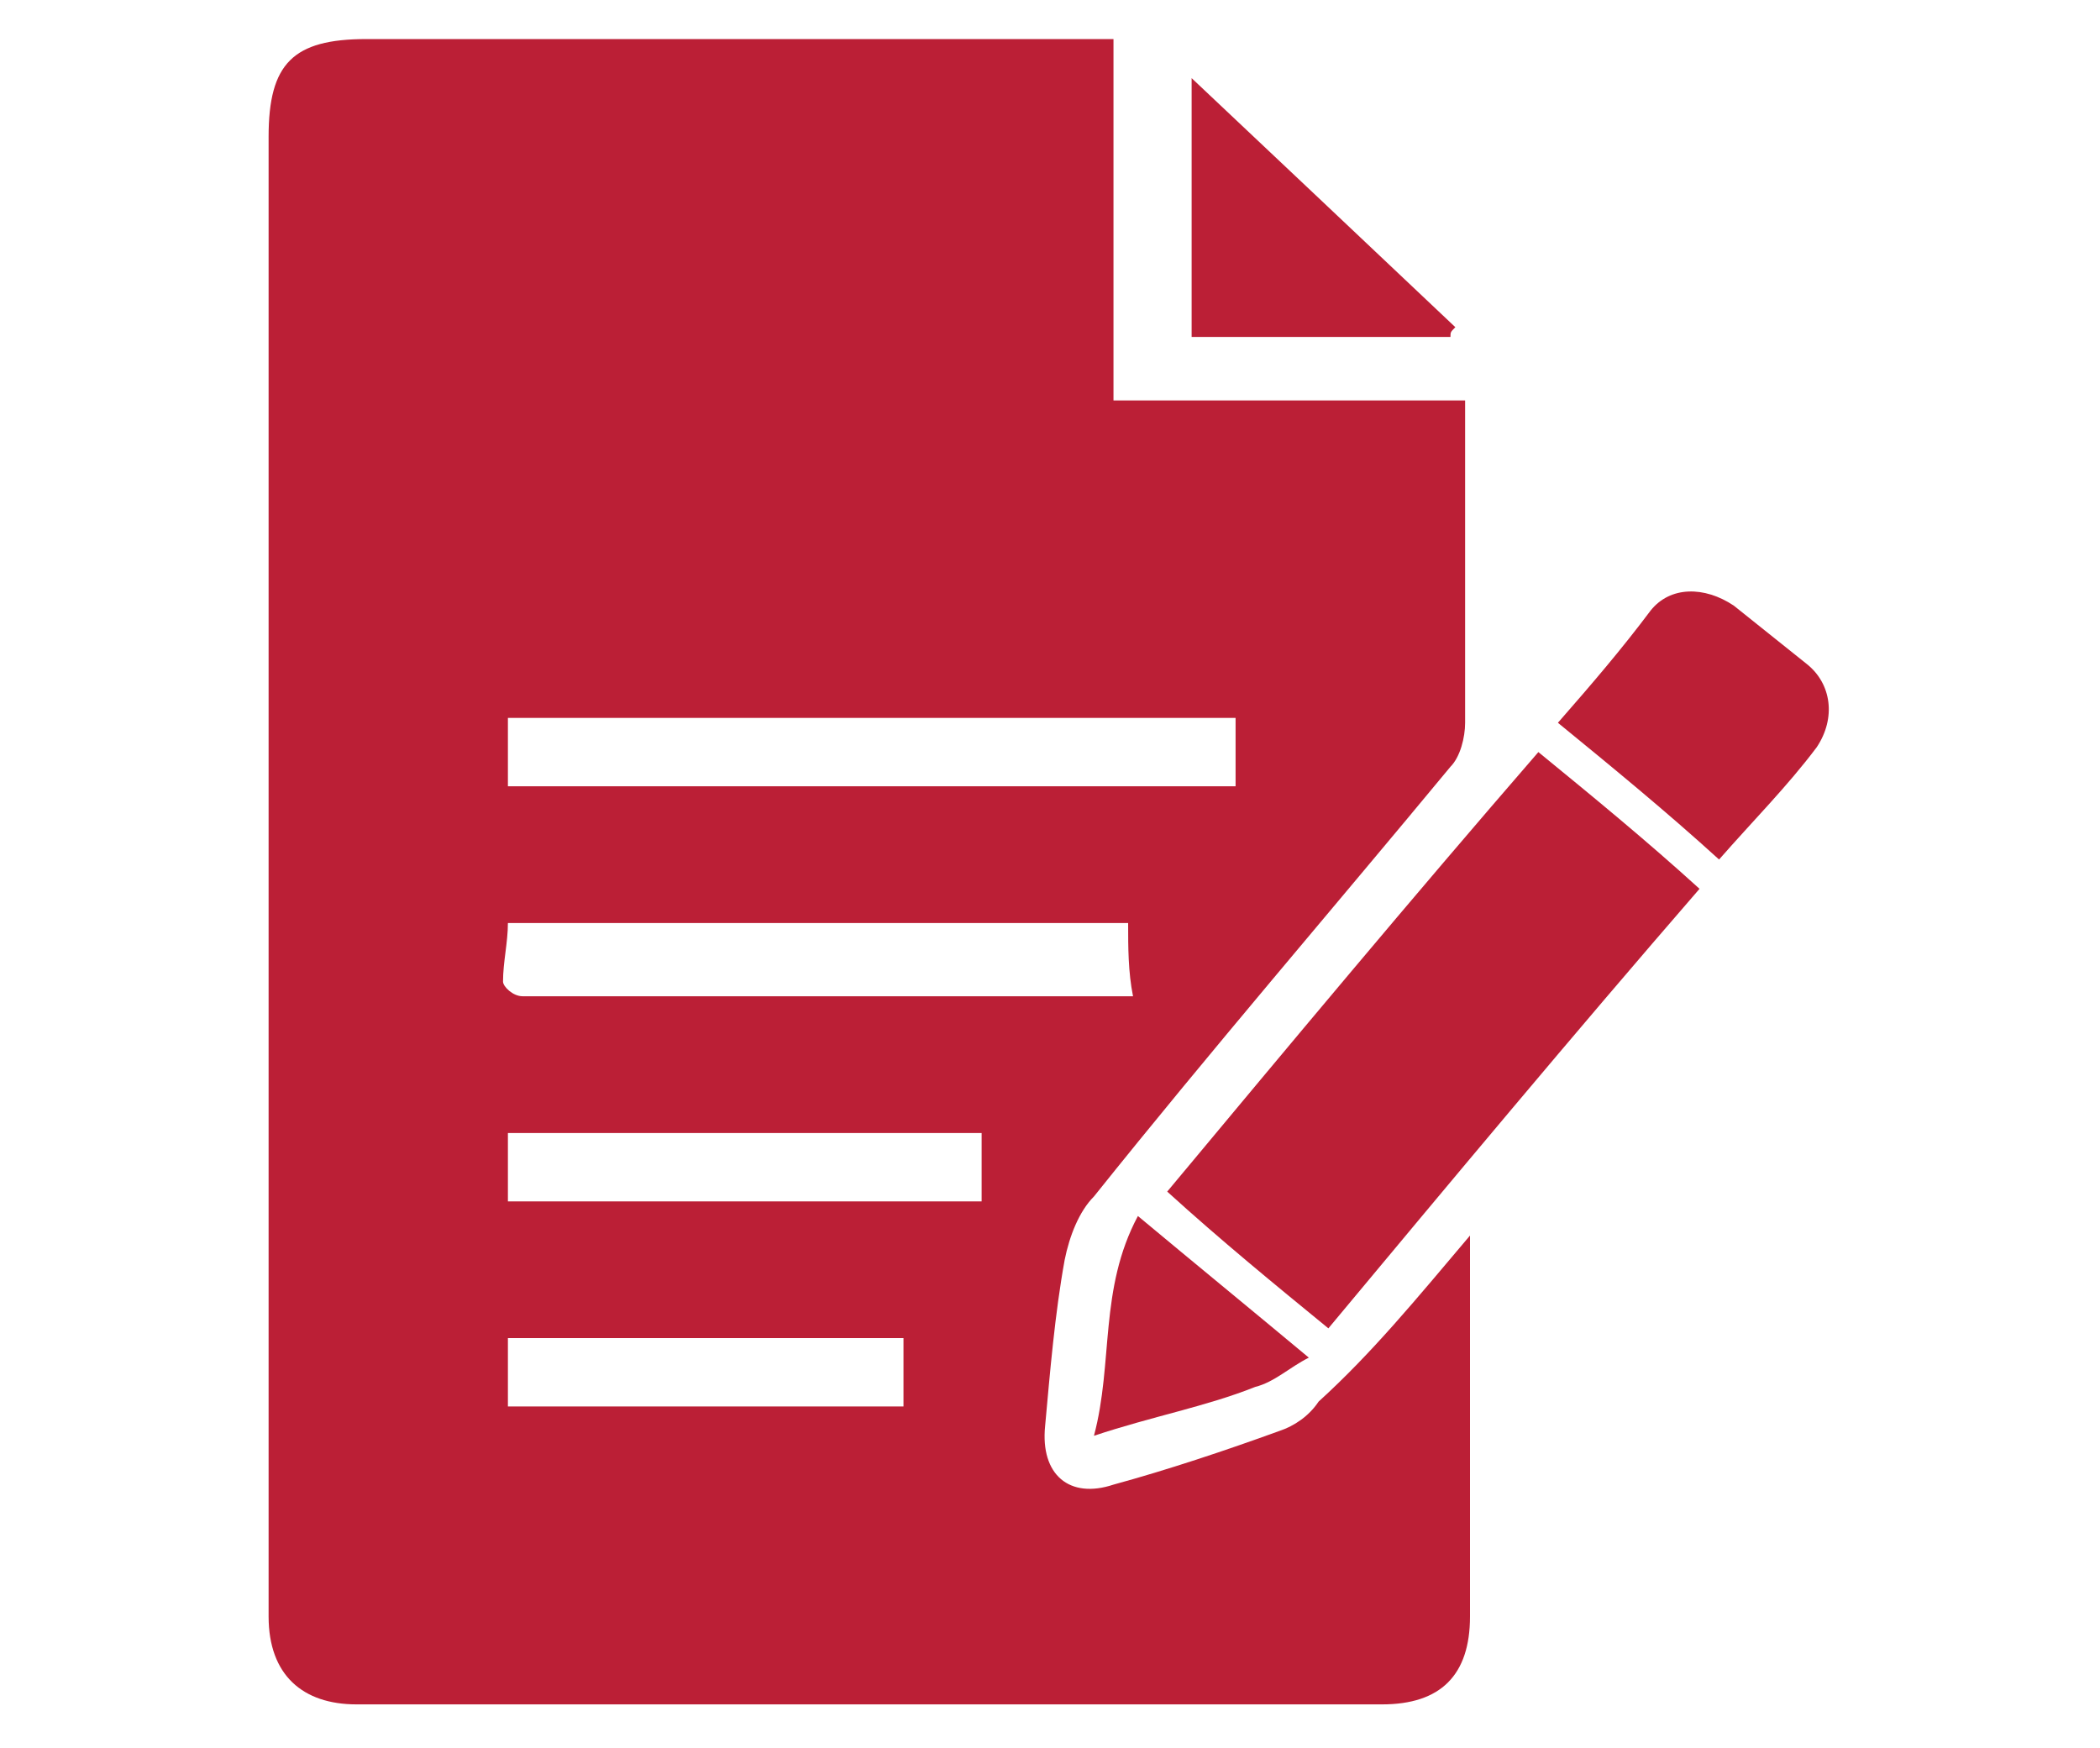 <?xml version="1.0" encoding="utf-8"?>
<!-- Generator: Adobe Illustrator 23.0.0, SVG Export Plug-In . SVG Version: 6.00 Build 0)  -->
<svg version="1.1" id="Layer_1" xmlns="http://www.w3.org/2000/svg" xmlns:xlink="http://www.w3.org/1999/xlink" x="0px" y="0px"
	 viewBox="0 0 43 35.8" style="enable-background:new 0 0 43 35.8;" xml:space="preserve">
<style type="text/css">
	.st0{enable-background:new    ;}
	.st1{fill:#BB1F36;}
</style>
<g>
	<path class="st1" d="M30.1,25.3c0,0.3,0,0.4,0,0.6c0,2.4,0,4.8,0,7.2c0,1.2-0.6,1.8-1.8,1.8c-7,0-14,0-21,0c-1.1,0-1.8-0.6-1.8-1.8
		c0-3.1,0-6.2,0-9.3c0-7,0-14,0-21c0-1.5,0.5-2,2-2c4.9,0,9.8,0,14.7,0c0.2,0,0.4,0,0.6,0c0,2.5,0,4.9,0,7.4c2.4,0,4.8,0,7.2,0
		c0,0.2,0,0.4,0,0.6c0,2,0,4,0,6c0,0.3-0.1,0.7-0.3,0.9c-2.4,2.9-4.9,5.8-7.3,8.8c-0.3,0.3-0.5,0.8-0.6,1.3
		c-0.2,1.1-0.3,2.3-0.4,3.4c-0.1,1,0.5,1.5,1.4,1.2c1.1-0.3,2.3-0.7,3.4-1.1c0.3-0.1,0.6-0.3,0.8-0.6C28.1,27.7,29,26.6,30.1,25.3z
		 M25.3,14.7c-5,0-10,0-14.9,0c0,0.5,0,1,0,1.4c5,0,9.9,0,14.9,0C25.3,15.6,25.3,15.2,25.3,14.7z M23.1,18.9c-4.2,0-8.5,0-12.7,0
		c0,0.4-0.1,0.8-0.1,1.2c0,0.1,0.2,0.3,0.4,0.3c1.8,0,3.5,0,5.3,0c1.6,0,3.1,0,4.7,0c0.8,0,1.6,0,2.5,0
		C23.1,19.9,23.1,19.4,23.1,18.9z M10.4,24.6c3.3,0,6.5,0,9.7,0c0-0.5,0-1,0-1.4c-3.3,0-6.5,0-9.7,0C10.4,23.7,10.4,24.1,10.4,24.6z
		 M18.5,27.4c-2.7,0-5.4,0-8.1,0c0,0.5,0,0.9,0,1.4c2.7,0,5.4,0,8.1,0C18.5,28.3,18.5,27.9,18.5,27.4z"/>
	<path class="st1" d="M27.2,27.2c-1.1-0.9-2.2-1.8-3.3-2.8c2.5-3,5-6,7.6-9c1.1,0.9,2.2,1.8,3.3,2.8C32.2,21.2,29.7,24.2,27.2,27.2z
		"/>
	<path class="st1" d="M35.2,17.6c-1.1-1-2.2-1.9-3.3-2.8c0.7-0.8,1.3-1.5,1.9-2.3c0.4-0.5,1.1-0.5,1.7-0.1c0.5,0.4,1,0.8,1.5,1.2
		c0.5,0.4,0.6,1.1,0.2,1.7C36.6,16.1,35.9,16.8,35.2,17.6z"/>
	<path class="st1" d="M29.7,6.9c-1.8,0-3.5,0-5.3,0c0-1.8,0-3.7,0-5.3c1.7,1.6,3.6,3.4,5.4,5.1C29.7,6.8,29.7,6.8,29.7,6.9z"/>
	<path class="st1" d="M23.3,24.9c1.2,1,2.3,1.9,3.5,2.9c-0.4,0.2-0.7,0.5-1.1,0.6c-1,0.4-2.1,0.6-3.3,1
		C22.8,27.9,22.5,26.4,23.3,24.9z"/>
</g>
</svg>
